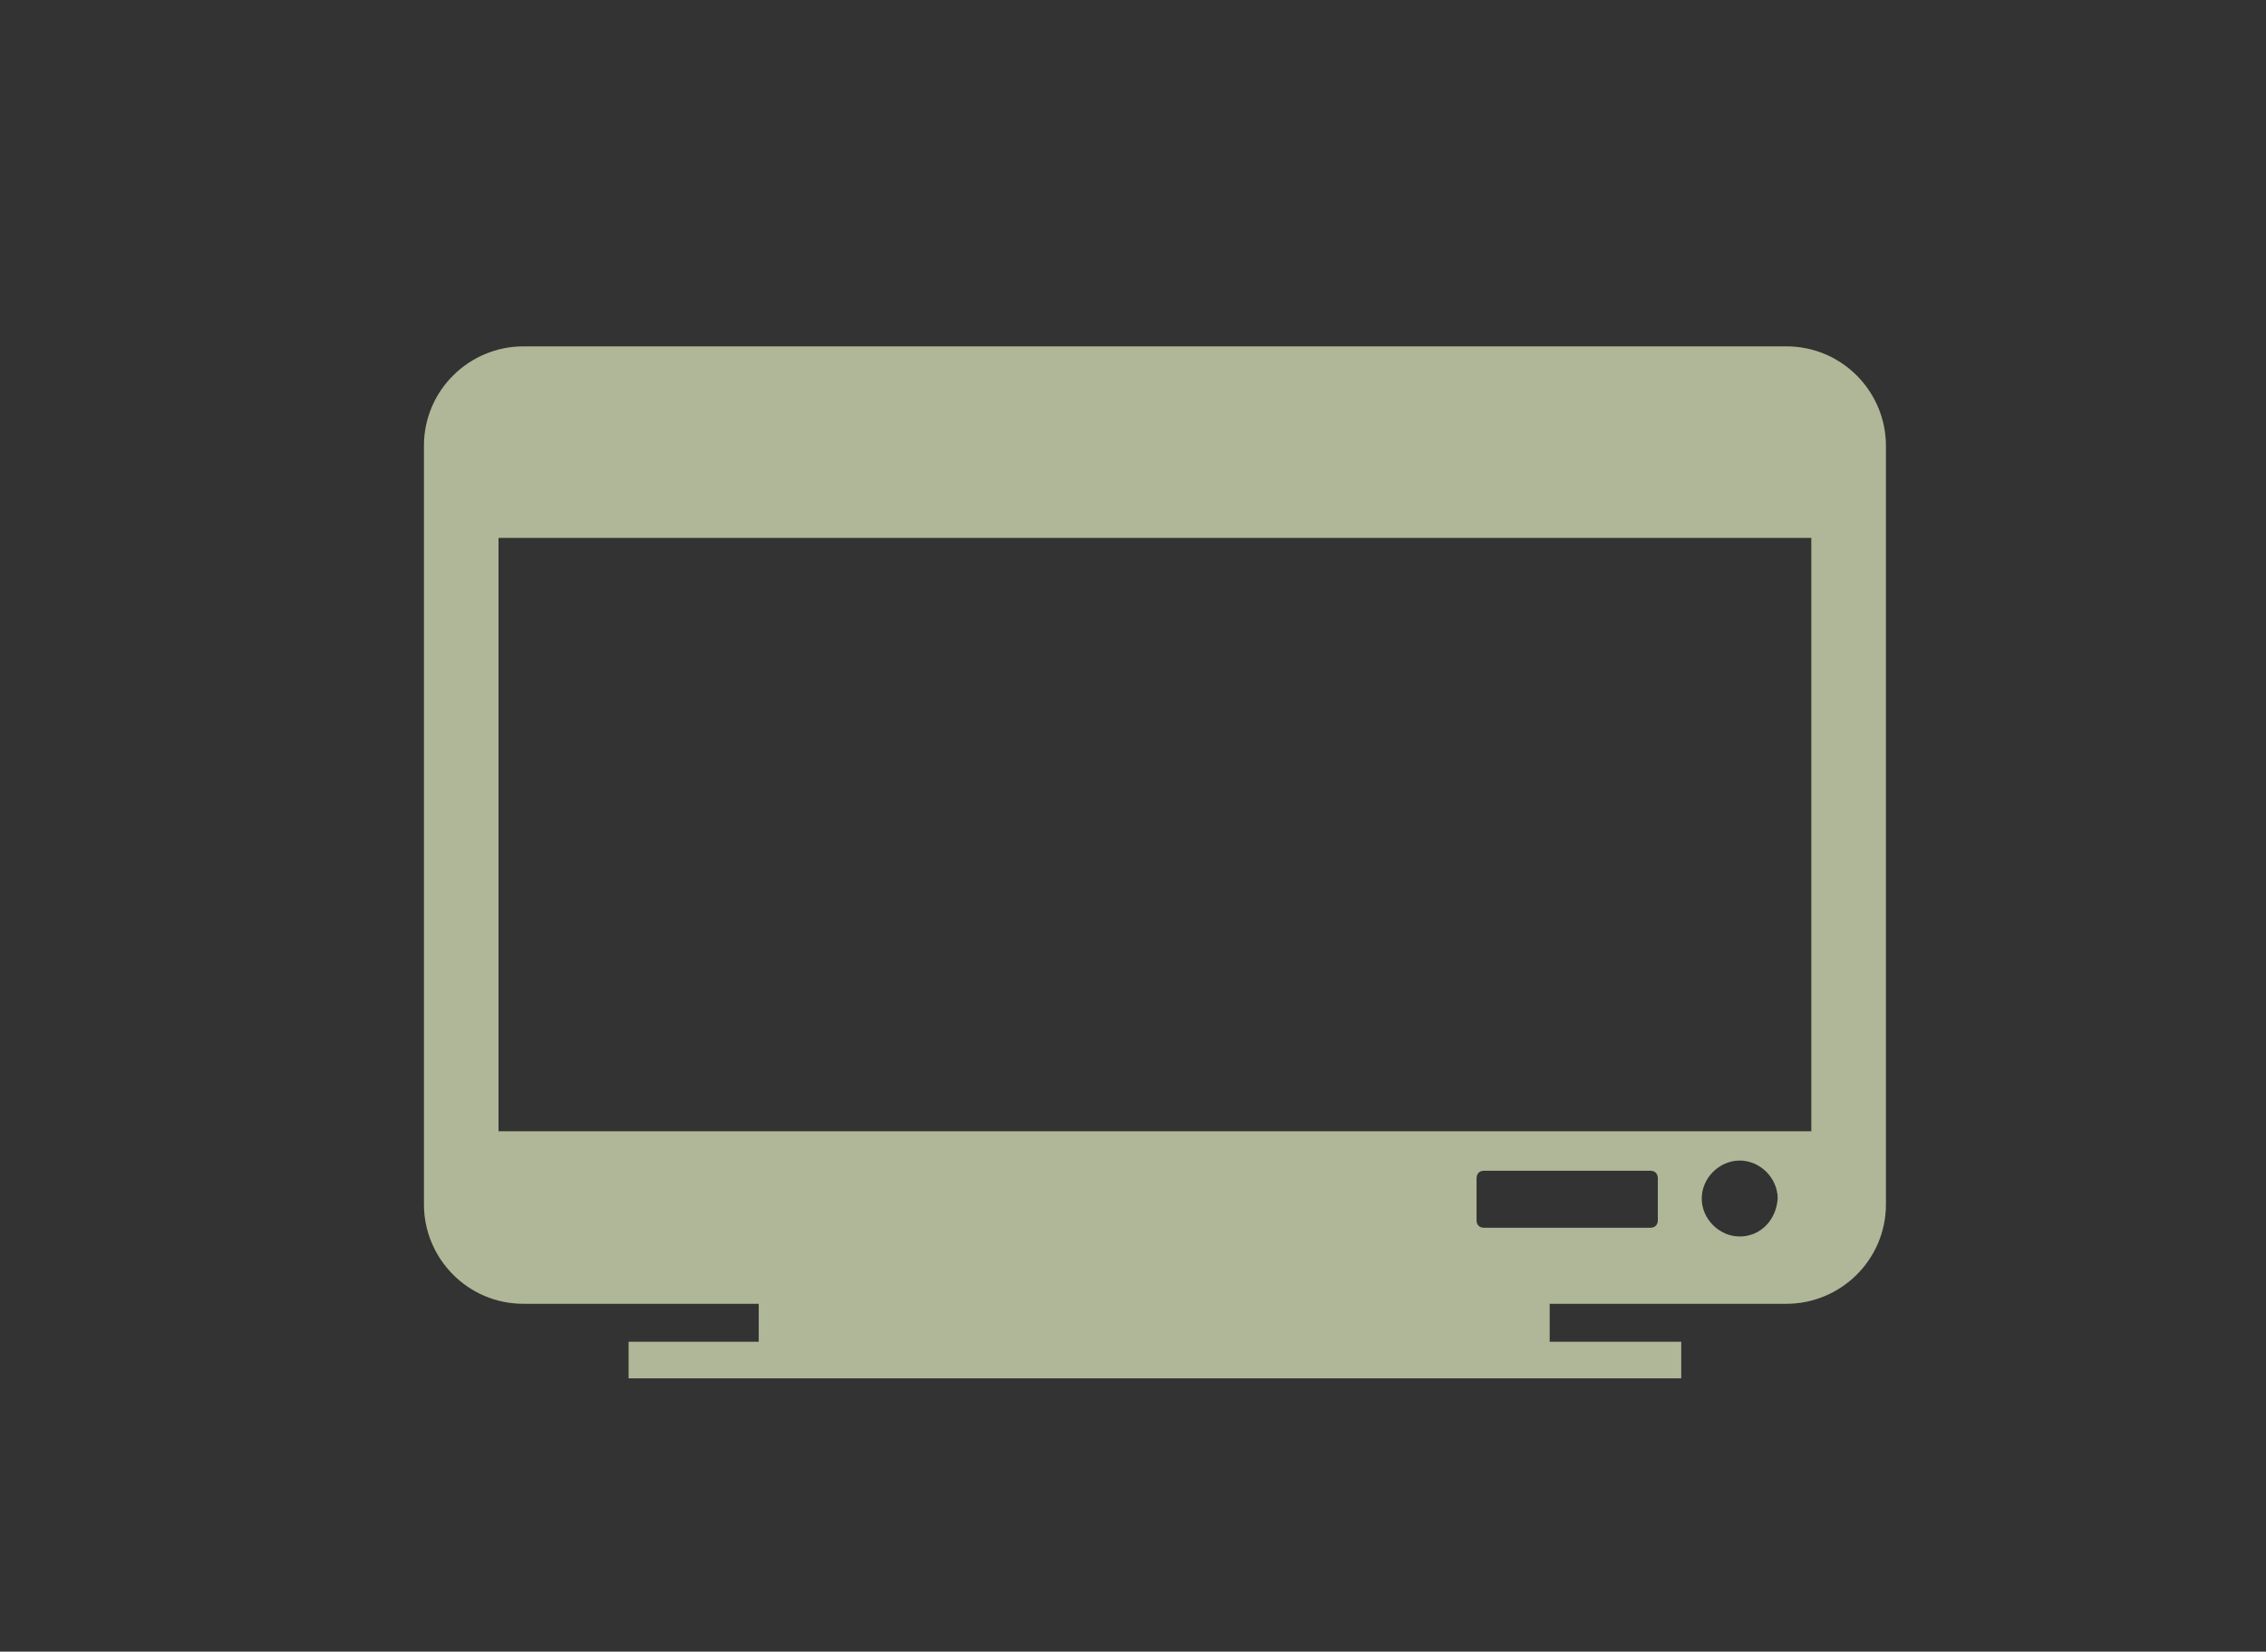 <svg xmlns="http://www.w3.org/2000/svg" viewBox="0 0 155 113" style="enable-background:new 0 0 155 113" xml:space="preserve"><rect x="0" y="0" width="155" height="113" fill="#333333" stroke="none"/><path d="M122.2 23.7H35.8c-3.7 0-6.8 3-6.8 6.8v51.9c0 3.7 3 6.8 6.8 6.8h16.1v2.6H43v2.5h72v-2.5h-9v-2.6h16.2c3.7 0 6.8-3 6.8-6.8V30.5c0-3.7-3-6.8-6.8-6.8zm-8.8 59.8c0 .3-.2.5-.5.5h-11.4c-.3 0-.5-.2-.5-.5v-2.9c0-.3.2-.5.5-.5h11.4c.3 0 .5.2.5.5v2.9zm5.6 1.1c-1.4 0-2.6-1.2-2.6-2.6 0-1.4 1.2-2.6 2.6-2.6 1.4 0 2.6 1.2 2.6 2.6-.1 1.5-1.2 2.6-2.6 2.6zm4.9-7.2H34.1V36.8h89.8v40.6z" style="fill:#5e6e30"/><path d="M122.2 23.7H35.8c-3.7 0-6.8 3-6.8 6.8v51.9c0 3.7 3 6.8 6.8 6.8h16.1v2.6H43v2.5h72v-2.5h-9v-2.6h16.2c3.7 0 6.8-3 6.8-6.8V30.5c0-3.7-3-6.8-6.8-6.8zm-8.8 59.8c0 .3-.2.5-.5.5h-11.4c-.3 0-.5-.2-.5-.5v-2.9c0-.3.2-.5.5-.5h11.4c.3 0 .5.2.5.5v2.9zm5.6 1.1c-1.4 0-2.6-1.2-2.6-2.6 0-1.4 1.2-2.6 2.6-2.6 1.4 0 2.6 1.2 2.6 2.6-.1 1.5-1.2 2.6-2.6 2.6zm4.9-7.2H34.1V36.8h89.8v40.6z" style="opacity:.5;fill:#fff"/></svg>

